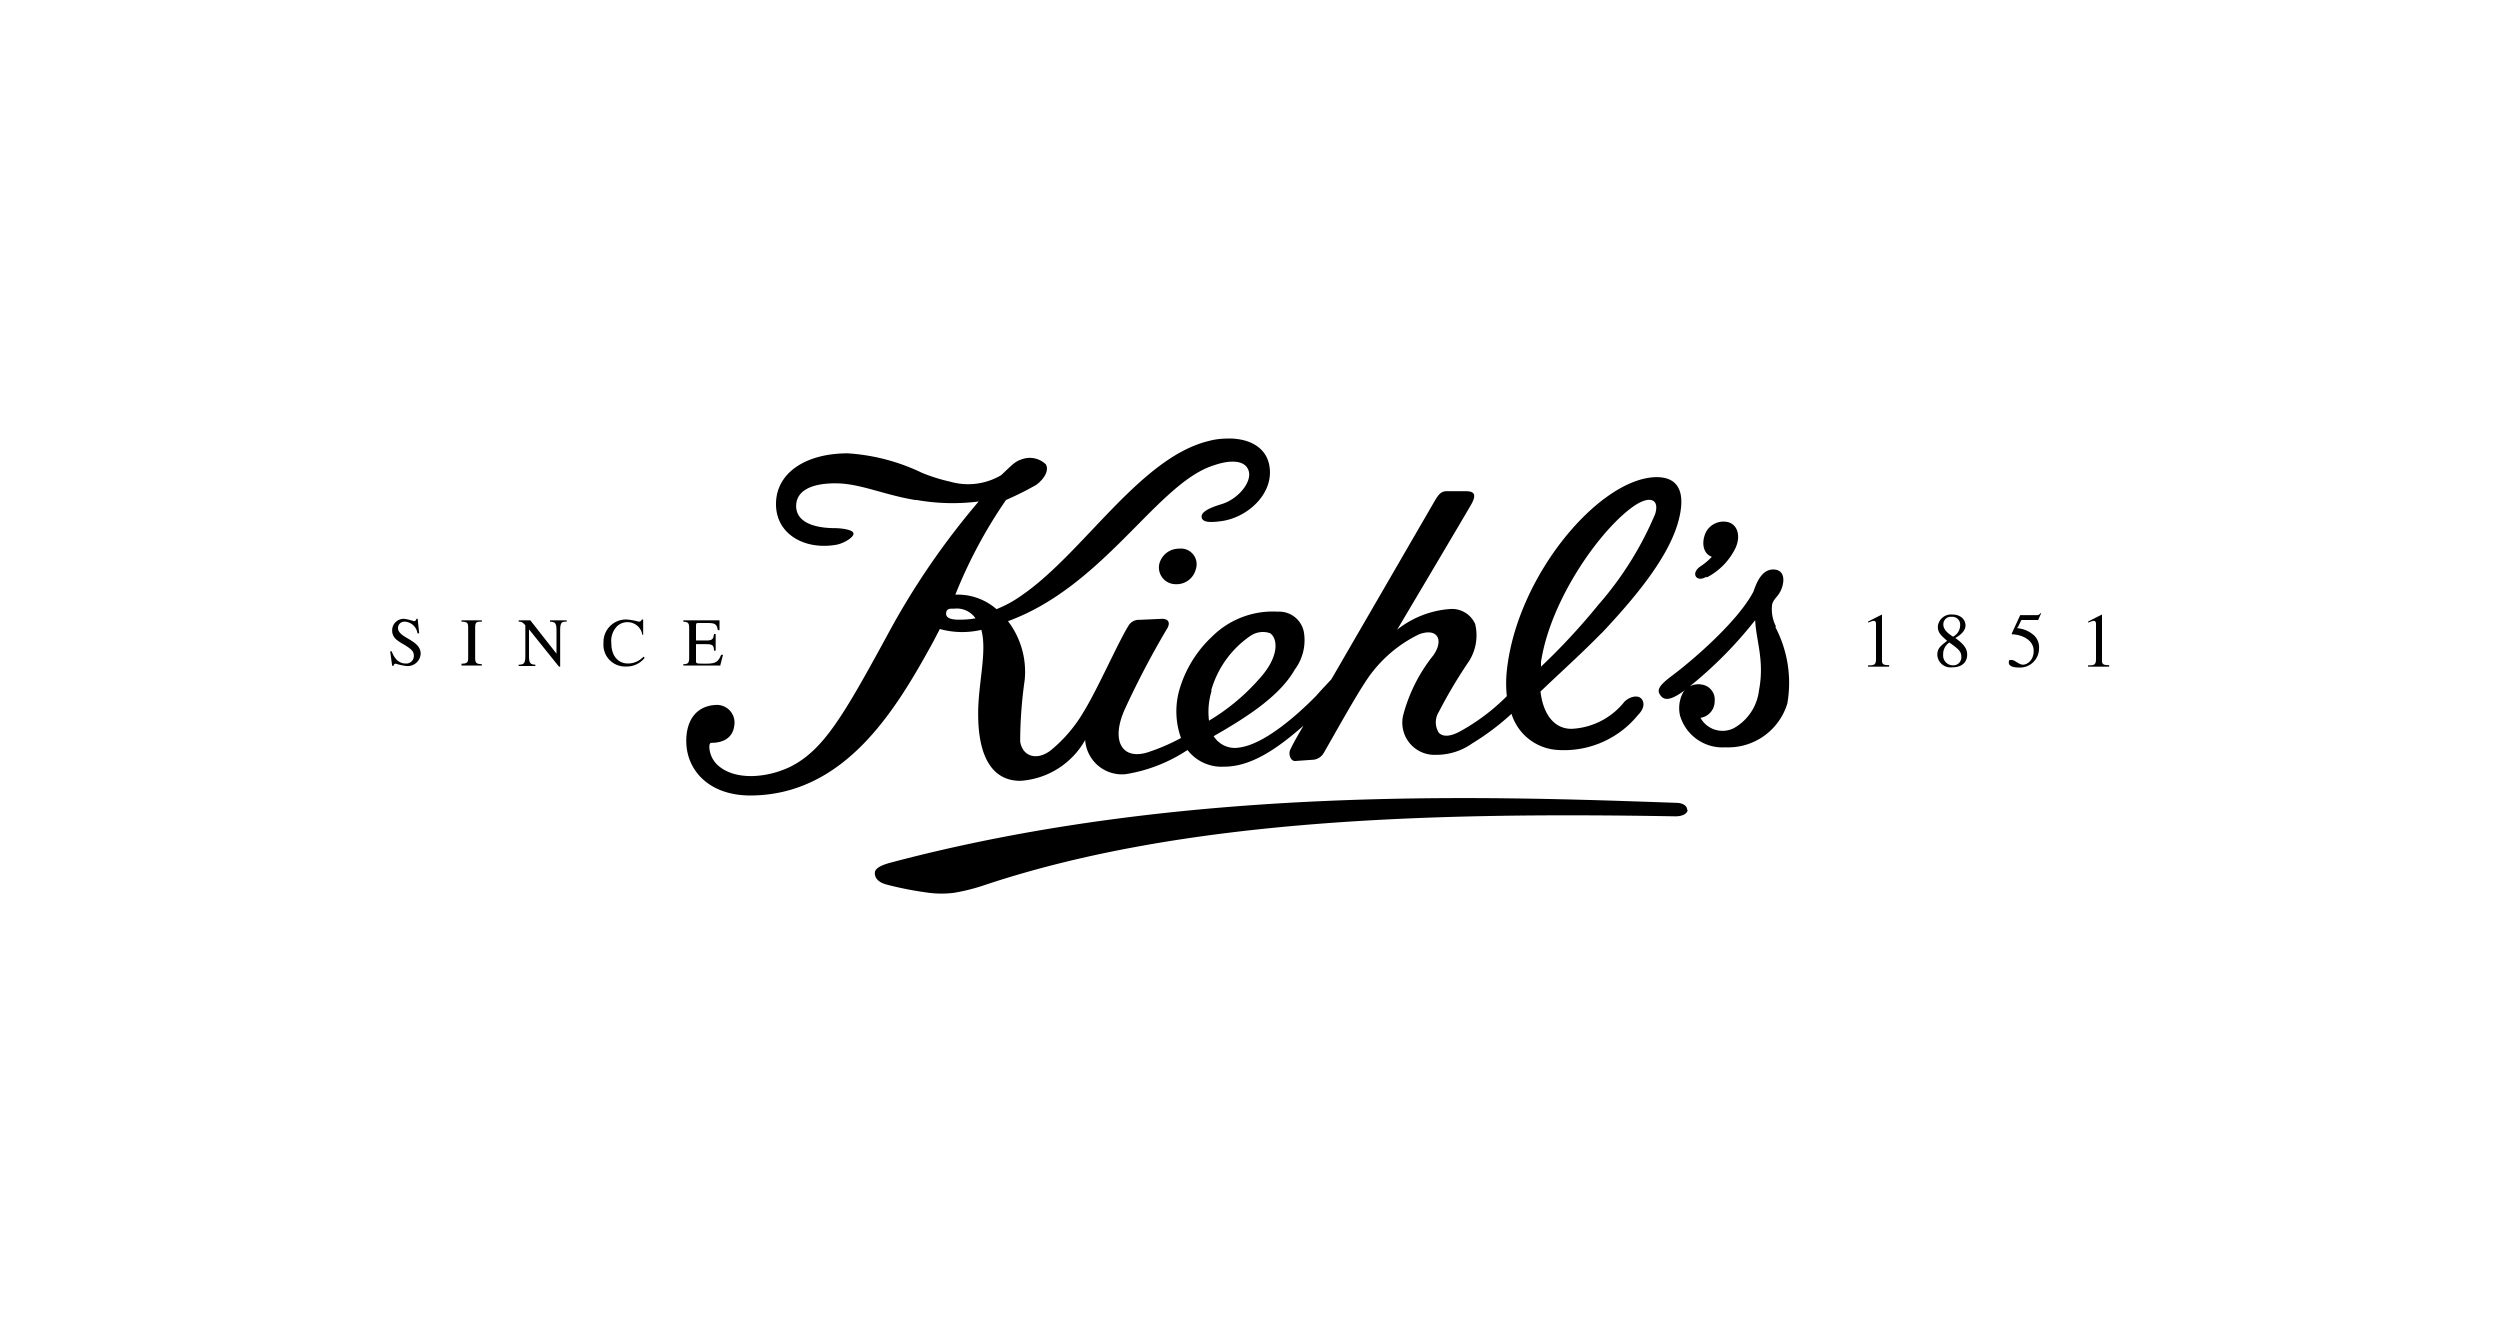 <svg id="Warstwa_1" data-name="Warstwa 1" xmlns="http://www.w3.org/2000/svg" viewBox="0 0 150 80"><path d="M112.12,39.92c.27,0,.44,0,.44-.36V37.47c0-.1,0-.22-.16-.22a1.65,1.65,0,0,0-.31.11v-.07l.83-.42h0v2.77c0,.22.09.27.43.27V40h-1.27v-.07Zm4.72-1.46c-.39-.34-.57-.5-.57-.87a.8.8,0,0,1,.86-.72c.52,0,.8.31.8.66s-.36.61-.61.75c.61.44.71.71.71,1s-.15.76-.91.76a.79.79,0,0,1-.88-.74c0-.4.19-.54.6-.86Zm-.25.81a.59.59,0,0,0,.59.65.48.48,0,0,0,.5-.51c0-.34-.19-.48-.72-.86a.83.83,0,0,0-.37.72Zm.59-1.07a.78.78,0,0,0,.43-.69.47.47,0,0,0-.51-.5.45.45,0,0,0-.5.46c0,.36.41.62.58.73Zm3.84-.51a1.7,1.7,0,0,1,1.07.48,1,1,0,0,1,.25.78,1.14,1.14,0,0,1-1.23,1.1c-.37,0-.58-.11-.58-.28s0-.17.18-.17.42.28.67.28.64-.26.64-.82c0-.73-.82-1-1.31-1a0,0,0,0,1,0-.06l.5-1.09h1a.22.22,0,0,0,.21-.12l.05,0-.18.41s0,0-.11,0h-.9l-.19.4Zm4.3,2.23c.27,0,.44,0,.44-.36V37.47c0-.1,0-.22-.16-.22a1.65,1.65,0,0,0-.31.11v-.07l.83-.42h0v2.77c0,.22.09.27.43.27V40h-1.27v-.07ZM102.4,34.65a3.9,3.9,0,0,0,1.73-1.77c.31-.67.16-1.38-.44-1.55a1.19,1.19,0,0,0-1.34.61c-.28.61-.17,1.28.36,1.47A3.91,3.91,0,0,1,102,34c-.25.18-.36.42-.24.6s.41.15.62,0Zm-1.17,13.94c0-.22-.22-.41-.65-.42-11.12-.39-29.41-1.09-47,3.55-.64.16-1.08.35-1.09.65s.19.57.73.71a20.42,20.42,0,0,0,2.53.49,6.09,6.09,0,0,0,1.48,0,11.68,11.68,0,0,0,1.86-.47c12-4,27-4.37,41.43-4.12.49,0,.72-.19.74-.38ZM69.56,33.83a1,1,0,0,0,.94,1.22,1.19,1.19,0,0,0,1.25-.9.94.94,0,0,0-1-1.23A1.21,1.21,0,0,0,69.56,33.83Zm37,3.76a2.27,2.27,0,0,1-.23-1.34c.12-.39.41-.46.59-1s.08-1.06-.49-1.08-.94.47-1.22,1.32c-1,1.91-3.92,4.33-4.82,5s-1,.92-.75,1.25.69.27,1.61-.45a24.87,24.87,0,0,0,4.06-4.08c.06,1.25.57,2.43.23,4.21a3,3,0,0,1-1.51,2.27,1.51,1.51,0,0,1-2-.62,1,1,0,0,0,.85-1,.91.91,0,0,0-.8-1,1.09,1.09,0,0,0-1.09.47,2,2,0,0,0-.19,1.39,2.66,2.66,0,0,0,2.73,1.91,3.71,3.71,0,0,0,3.71-2.63,7.2,7.2,0,0,0-.72-4.59Z"/><path d="M96.09,38c2-2.13,4.08-4.6,4.64-6.83.39-1.53.06-2.58-1.41-2.54-3.39.11-8.31,5.92-8.91,11.61a7.11,7.11,0,0,0,0,1.53,12.34,12.34,0,0,1-2.82,2.12c-.49.27-1,.37-1.27.06a1.17,1.17,0,0,1,0-1.22,30.06,30.06,0,0,1,1.84-3.09,2.9,2.9,0,0,0,.35-2.2,1.52,1.52,0,0,0-1.49-.9,5.77,5.77,0,0,0-3.19,1.24s4-6.74,4.43-7.49.07-.82-.39-.82H86.82c-.33,0-.49.16-.74.59l-6.2,10.7c-.26.28-.56.59-.92,1-1.41,1.43-3.23,2.91-4.59,3.09a1.5,1.5,0,0,1-1.55-.68c1.88-1.08,3.94-2.36,4.87-4a2.94,2.94,0,0,0,.54-2.26,1.51,1.51,0,0,0-1.56-1.21,5.16,5.16,0,0,0-3.93,1.48,7.06,7.06,0,0,0-2,3.29,4.73,4.73,0,0,0,.12,2.81,12,12,0,0,1-2,.86c-1.53.48-2.23-.68-1.37-2.59A52.69,52.69,0,0,1,70,37.76c.24-.36.14-.64-.3-.63l-1.33.06a.72.72,0,0,0-.67.37c-.57.9-1.82,3.74-2.67,5.13A8.62,8.62,0,0,1,63.07,45c-.84.67-1.73.4-1.86-.52a26.54,26.54,0,0,1,.27-3.67,5,5,0,0,0-1-3.54c5.47-2,8.61-7.63,11.79-9.13a4.24,4.24,0,0,1,.59-.23c.93-.32,1.85-.33,2.06.34s-.63,1.7-1.63,2-1.26.57-1.18.83.5.28,1.15.19c1.6-.2,3.24-1.69,2.89-3.39-.22-1.08-1.27-1.65-2.71-1.56a4.1,4.1,0,0,0-.92.14c-4.11,1-7.49,6.67-11.16,9.22a7.17,7.17,0,0,1-1.57.87,3.54,3.54,0,0,0-2.47-.87A28.79,28.79,0,0,1,60.36,30a19.3,19.3,0,0,0,1.82-.91c.54-.41.76-.9.57-1.23a1.39,1.39,0,0,0-1.5-.28c-.38.12-.64.43-1.18.93a3.89,3.89,0,0,1-3.06.39,10.33,10.33,0,0,1-1.69-.53,12,12,0,0,0-4.46-1.17c-2.48,0-4.27,1.14-4.3,3s1.74,2.83,3.65,2.48c.4-.08,1-.42,1-.66s-.7-.32-1.06-.33c-1.58,0-2.4-.5-2.38-1.36S48.63,29,50.12,29s2.86.68,4.79,1H55a12.41,12.41,0,0,0,3.72.09,45.65,45.65,0,0,0-5.47,8C50.58,43,49.4,45,47.43,46c-1.38.67-3.22.83-4.26,0a1.57,1.57,0,0,1-.61-1.17c0-.21.06-.26.12-.26.87,0,1.3-.43,1.37-1a1.06,1.06,0,0,0-1.15-1.27c-1.18.08-1.77,1-1.72,2.3.06,1.58,1.3,3.11,3.81,3.13,5.74,0,8.81-5.23,11-9.22l.4-.77a5,5,0,0,0,2.49.05c.36,1.31-.2,3.25-.19,5.06,0,2.56.85,4,2.53,4a4.82,4.82,0,0,0,3.89-2.45,2.21,2.21,0,0,0,2.43,2.05A9.37,9.37,0,0,0,71.25,45a2.58,2.58,0,0,0,2.2,1c1.57,0,3.1-1,4.76-2.46-.59,1-.66,1.17-.79,1.43s0,.7.29.69l1-.07a.82.82,0,0,0,.7-.39c.2-.32,1.72-3.08,2.47-4.22a7.93,7.93,0,0,1,3.26-2.92c1.09-.41,1.52.32.86,1.26a9.71,9.71,0,0,0-1.79,3.52,1.93,1.93,0,0,0,1.93,2.45,3.72,3.72,0,0,0,2.2-.69,15,15,0,0,0,2.35-1.77A3.09,3.09,0,0,0,93.5,45a5.72,5.72,0,0,0,4.78-2.1c.4-.4.4-.79.18-1s-.69-.1-1,.21a4.3,4.3,0,0,1-3.17,1.62c-1.12,0-1.72-1-1.86-2.24C94,40,94.89,39.21,96.08,38Zm-38.58-.82c-.55,0-.78-.15-.74-.42s.27-.24.48-.24a1.36,1.36,0,0,1,1.28.58,5.36,5.36,0,0,1-1,.08Zm15.15,4.29A5.92,5.92,0,0,1,75,38.17a1.33,1.33,0,0,1,1.2-.18c.47.31.59,1.4-.66,2.76a12.59,12.59,0,0,1-3,2.49,4.28,4.28,0,0,1,.17-1.83ZM92.46,40c0-.09,0-.19,0-.28.58-3.82,3.68-8.12,5.67-9.42.87-.56,1.45-.35,1.18.54a20.12,20.12,0,0,1-3.41,5.45A38.86,38.86,0,0,1,92.46,40ZM25.15,38h-.1a.82.82,0,0,0-.76-.7.38.38,0,0,0-.41.38c0,.61,1.36.7,1.36,1.54a.78.78,0,0,1-.86.74,3.58,3.58,0,0,1-.64-.14.12.12,0,0,0-.12.13h-.09l-.12-.87h.09c.08.2.29.73.84.73a.45.45,0,0,0,.49-.45c0-.24-.06-.38-.67-.73-.37-.22-.63-.4-.63-.8a.69.69,0,0,1,.73-.7,3.11,3.11,0,0,1,.57.14.14.14,0,0,0,.15-.14h.08l.09.87Zm2.54,1.82c.35,0,.4-.08.4-.37V37.67c0-.31-.06-.36-.4-.37v-.08h1.22v.08c-.3,0-.4,0-.4.37v1.81c0,.32.1.36.4.37v.08H27.69ZM34,37.3c-.26,0-.39,0-.39.52V40h-.07l-1.8-2.24h0v1.6c0,.42.08.51.38.52v.08h-1v-.08c.31,0,.4-.08.4-.52V37.52c-.17-.2-.24-.22-.4-.22v-.08h.7l1.57,2h0V37.82c0-.47-.11-.5-.39-.52v-.08h1v.08Zm4.54.78a.9.9,0,0,0-.91-.75.89.89,0,0,0-.61.25,1.25,1.25,0,0,0-.34,1c0,.87.49,1.23,1,1.23a1.28,1.28,0,0,0,.93-.41l.07.07a1.36,1.36,0,0,1-1.11.52,1.3,1.3,0,0,1-1.36-1.41,1.35,1.35,0,0,1,1.39-1.41,3.45,3.45,0,0,1,.72.13.19.19,0,0,0,.19-.13h.08l0,.92h-.09Z"/><path d="M43.19,39.93H41v-.08c.26,0,.35-.05.35-.37V37.67c0-.33-.1-.35-.35-.37v-.08h2.17v.59h-.1c-.06-.37-.17-.43-.62-.43h-.55c-.09,0-.14,0-.14.14v.91h.63c.37,0,.41-.1.45-.39h.1v1h-.1c0-.33-.11-.39-.45-.39h-.63v1c0,.17,0,.17.61.17s.72-.12.9-.53h.11l-.18.69Z"/></svg>
